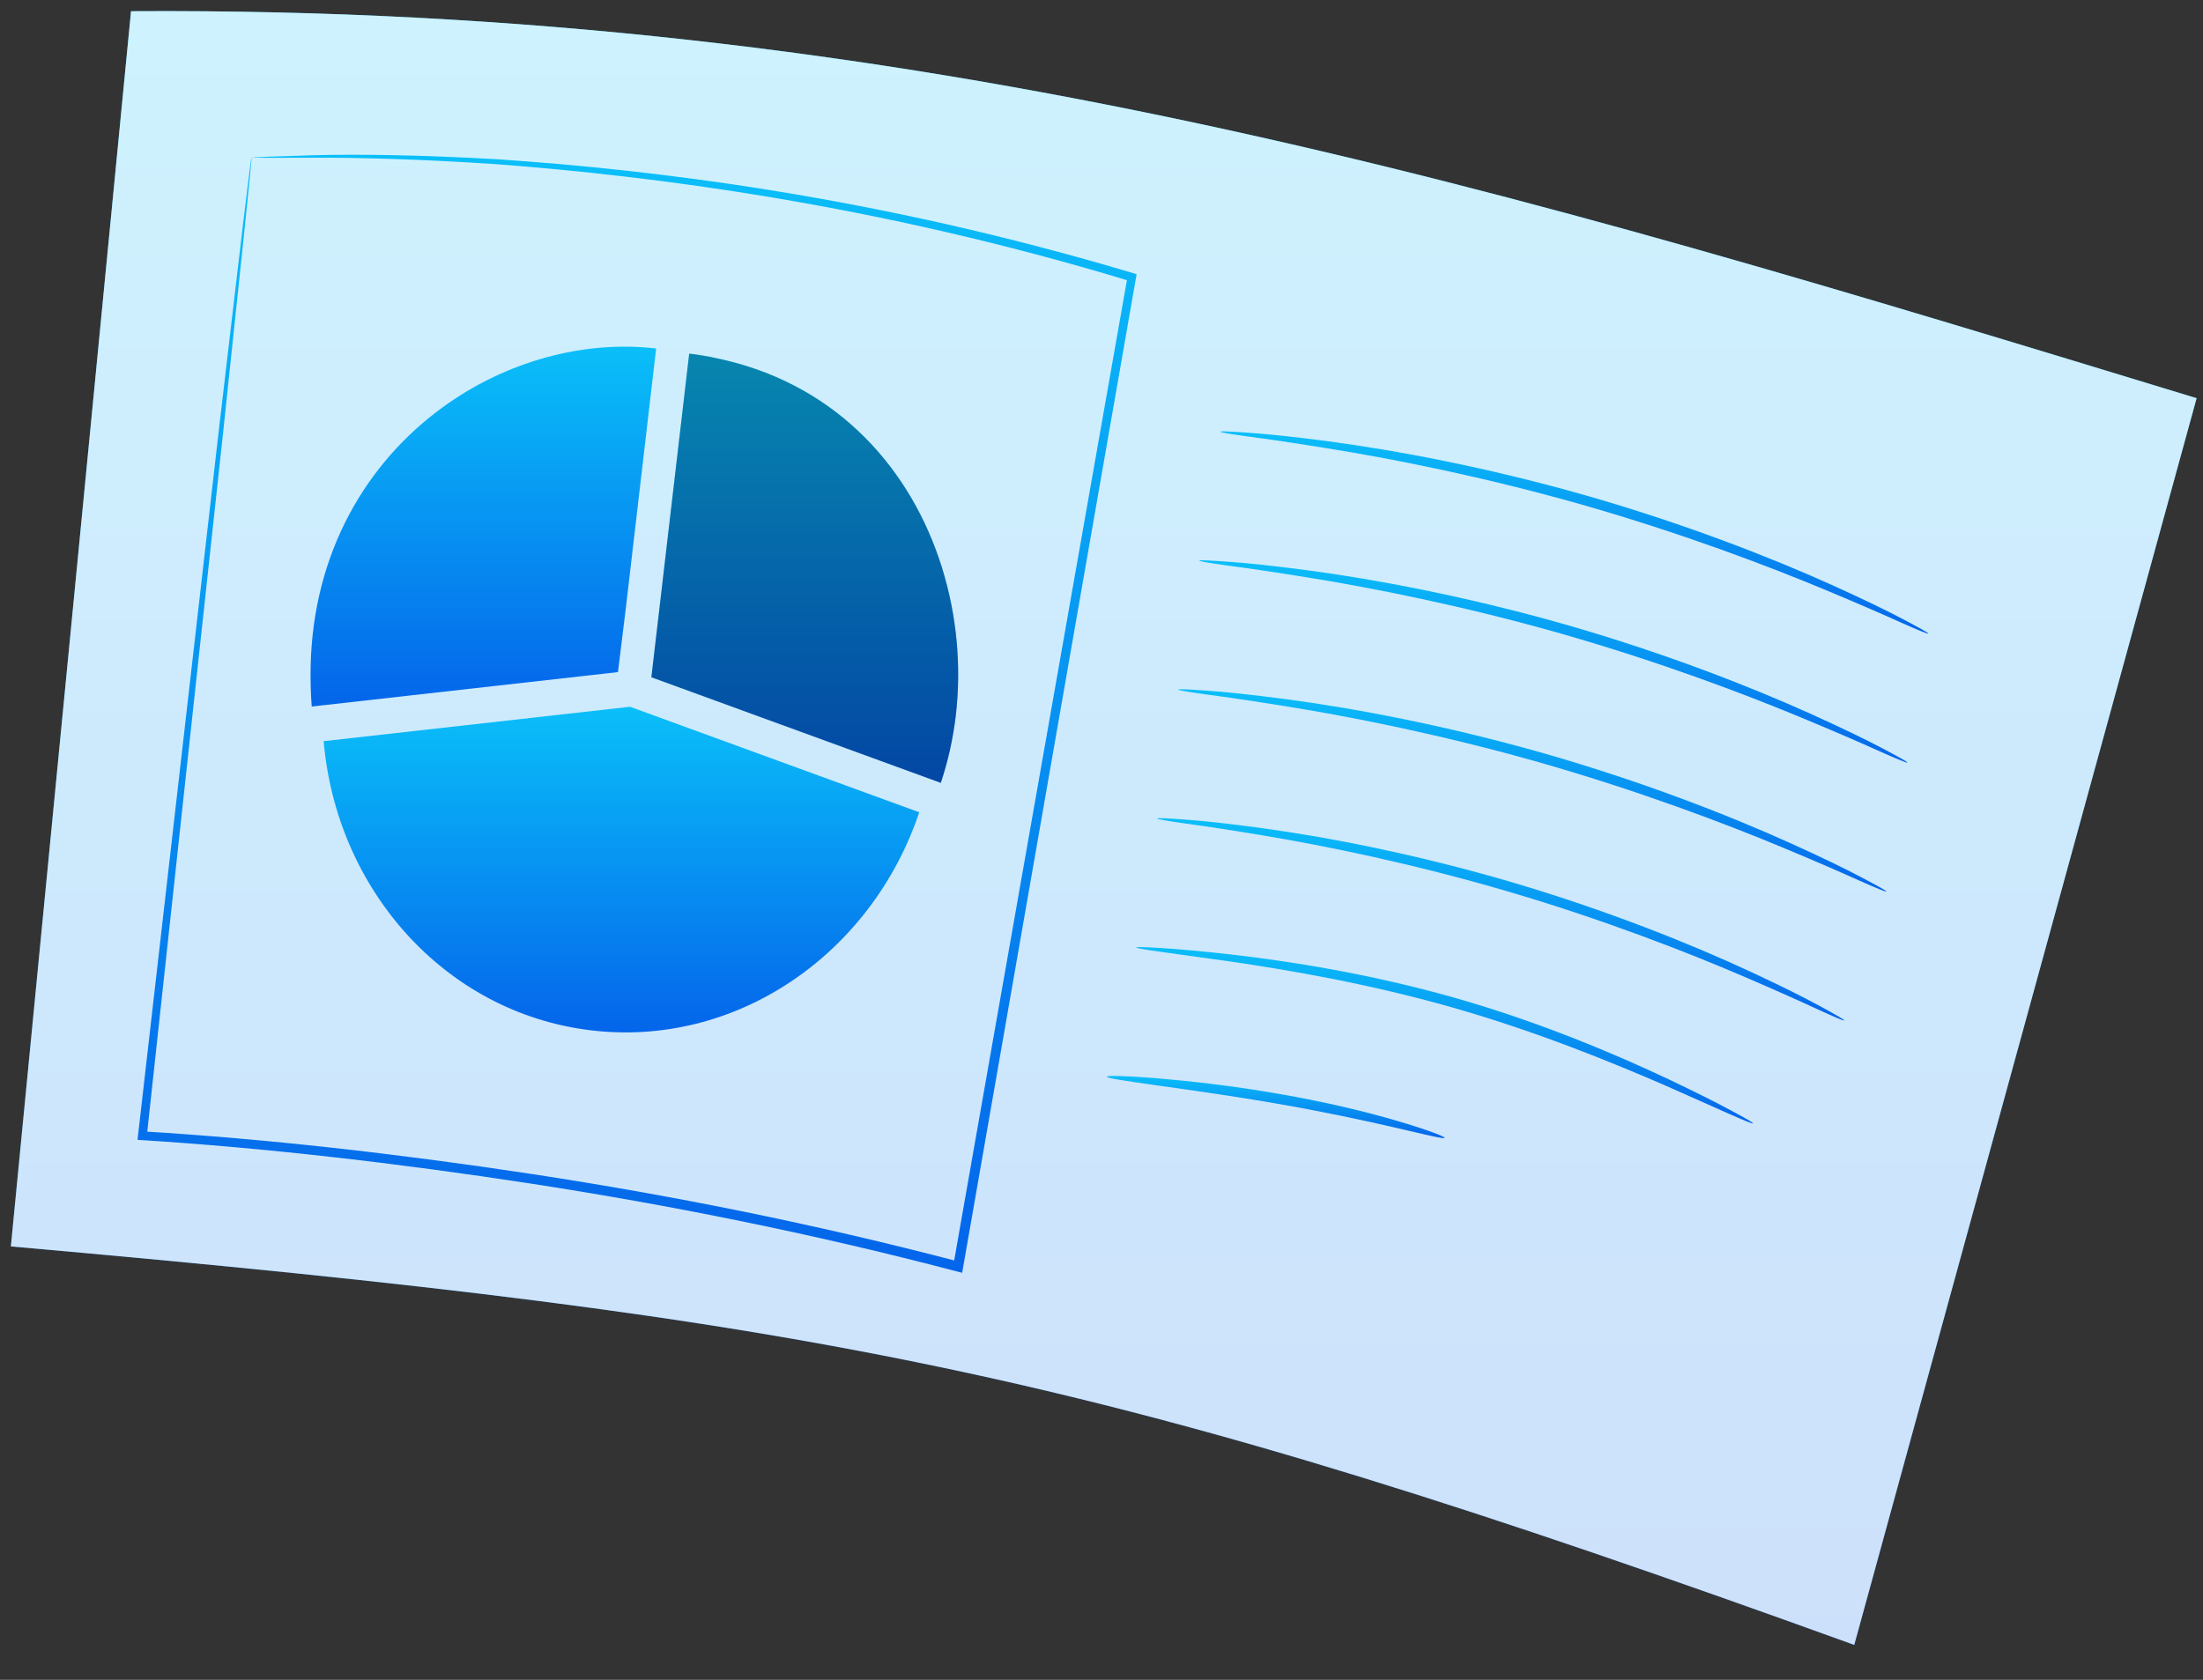 <svg width="59" height="45" viewBox="0 0 59 45" fill="none" xmlns="http://www.w3.org/2000/svg">
<rect x="0" y="0" width="59" height="45" fill="#333333" stroke="none"/>
<path d="M58.829 10.667C40.242 5.003 24.563 0.166 3.509 0.3L0.291 33.39C22.159 35.325 29.467 36.757 49.66 44.065L58.829 10.667Z" fill="url(#paint0_linear_231_24556)"/>
<g opacity="0.8">
<path d="M58.829 10.667C40.242 5.003 24.563 0.166 3.509 0.3L0.291 33.39C22.159 35.325 29.467 36.757 49.66 44.065L58.829 10.667Z" fill="white"/>
</g>
<path d="M16.753 16.357L17.573 9.336C15.624 9.108 13.539 9.681 11.841 10.921C9.841 12.383 8.382 14.77 8.319 17.863C8.312 18.201 8.32 18.547 8.347 18.902C8.348 18.91 8.348 18.919 8.349 18.927H8.35L16.55 18.005L16.753 16.357Z" fill="url(#paint1_linear_231_24556)"/>
<path d="M25.228 15.207C24.418 12.603 22.469 10.356 19.387 9.64C19.304 9.621 19.221 9.602 19.137 9.585C19.084 9.574 19.032 9.562 18.979 9.552C18.822 9.523 18.663 9.499 18.5 9.478C18.493 9.477 18.486 9.476 18.479 9.475H18.478C18.471 9.474 18.465 9.473 18.458 9.472V9.473L17.638 16.493L17.445 18.143L25.187 20.968L25.196 20.972C25.39 20.394 25.524 19.791 25.597 19.175C25.752 17.86 25.628 16.491 25.228 15.207Z" fill="url(#paint2_linear_231_24556)"/>
<g opacity="0.3">
<path d="M25.228 15.207C24.418 12.603 22.469 10.356 19.387 9.64C19.304 9.621 19.221 9.602 19.137 9.585C19.084 9.574 19.032 9.562 18.979 9.552C18.822 9.523 18.663 9.499 18.5 9.478C18.493 9.477 18.486 9.476 18.479 9.475H18.478C18.471 9.474 18.465 9.473 18.458 9.472V9.473L17.638 16.493L17.445 18.143L25.187 20.968L25.196 20.972C25.39 20.394 25.524 19.791 25.597 19.175C25.752 17.86 25.628 16.491 25.228 15.207Z" fill="black"/>
</g>
<path d="M16.868 18.934L8.668 19.855C9.009 23.826 11.908 27.119 15.802 27.598C19.714 28.079 23.342 25.561 24.619 21.76L16.878 18.935" fill="url(#paint3_linear_231_24556)"/>
<path d="M51.647 16.975C51.639 16.991 51.381 16.886 50.923 16.682C50.466 16.475 49.801 16.185 48.974 15.839C47.323 15.147 45.005 14.274 42.378 13.522C39.749 12.775 37.319 12.293 35.55 12.01C34.666 11.867 33.948 11.762 33.451 11.697C32.955 11.629 32.68 11.583 32.682 11.564C32.683 11.546 32.961 11.558 33.462 11.595C33.963 11.628 34.687 11.704 35.578 11.823C37.36 12.059 39.809 12.514 42.451 13.266C45.09 14.021 47.411 14.927 49.049 15.666C49.868 16.035 50.523 16.352 50.967 16.588C51.413 16.822 51.655 16.958 51.647 16.975Z" fill="url(#paint4_linear_231_24556)"/>
<path d="M51.084 20.429C51.076 20.445 50.818 20.34 50.36 20.136C49.904 19.929 49.238 19.639 48.412 19.294C46.76 18.601 44.442 17.728 41.815 16.976C39.187 16.228 36.757 15.747 34.988 15.464C34.104 15.322 33.386 15.216 32.889 15.152C32.392 15.083 32.118 15.037 32.119 15.018C32.121 15 32.399 15.012 32.899 15.049C33.401 15.082 34.124 15.159 35.015 15.277C36.797 15.514 39.246 15.969 41.888 16.72C44.528 17.475 46.848 18.381 48.486 19.12C49.306 19.49 49.961 19.807 50.405 20.042C50.85 20.276 51.092 20.412 51.084 20.429Z" fill="url(#paint5_linear_231_24556)"/>
<path d="M50.52 23.883C50.511 23.899 50.254 23.794 49.796 23.59C49.339 23.383 48.674 23.093 47.848 22.748C46.196 22.055 43.877 21.182 41.251 20.43C38.622 19.682 36.192 19.201 34.423 18.918C33.539 18.776 32.821 18.671 32.324 18.606C31.828 18.538 31.553 18.491 31.555 18.473C31.556 18.454 31.834 18.466 32.335 18.503C32.836 18.537 33.56 18.613 34.451 18.732C36.233 18.968 38.682 19.422 41.324 20.174C43.964 20.929 46.284 21.835 47.922 22.575C48.742 22.944 49.397 23.261 49.841 23.497C50.286 23.73 50.528 23.866 50.52 23.883Z" fill="url(#paint6_linear_231_24556)"/>
<path d="M49.394 27.337C49.386 27.353 49.136 27.248 48.693 27.045C48.251 26.839 47.607 26.55 46.806 26.205C45.207 25.514 42.961 24.641 40.412 23.889C37.861 23.14 35.5 22.657 33.781 22.373C32.921 22.23 32.224 22.125 31.74 22.06C31.257 21.991 30.991 21.945 30.992 21.927C30.994 21.908 31.264 21.92 31.752 21.957C32.239 21.991 32.943 22.067 33.809 22.187C35.542 22.423 37.923 22.88 40.487 23.633C43.05 24.389 45.298 25.294 46.883 26.032C47.676 26.4 48.31 26.717 48.739 26.952C49.169 27.184 49.402 27.32 49.394 27.337Z" fill="url(#paint7_linear_231_24556)"/>
<path d="M46.947 30.093C46.939 30.11 46.714 30.019 46.314 29.841C45.866 29.642 45.299 29.39 44.622 29.089C43.189 28.467 41.19 27.645 38.902 26.99C36.612 26.339 34.48 25.982 32.935 25.755C32.201 25.654 31.586 25.568 31.1 25.501C30.667 25.441 30.428 25.399 30.43 25.381C30.431 25.363 30.674 25.37 31.111 25.398C31.549 25.423 32.18 25.482 32.959 25.568C34.516 25.748 36.667 26.078 38.975 26.734C41.282 27.395 43.283 28.25 44.7 28.918C45.408 29.256 45.975 29.539 46.36 29.749C46.746 29.954 46.956 30.076 46.947 30.093Z" fill="url(#paint8_linear_231_24556)"/>
<path d="M38.69 30.482C38.679 30.52 38.178 30.396 37.368 30.208C36.558 30.02 35.435 29.778 34.186 29.563C32.936 29.346 31.797 29.191 30.972 29.074C30.148 28.958 29.637 28.881 29.641 28.843C29.644 28.807 30.161 28.819 30.993 28.886C31.825 28.956 32.974 29.081 34.231 29.3C35.489 29.516 36.614 29.789 37.415 30.026C38.218 30.262 38.7 30.449 38.69 30.482Z" fill="url(#paint9_linear_231_24556)"/>
<path d="M6.735 4.221C6.735 4.221 6.876 4.21 7.162 4.199C7.463 4.189 7.89 4.175 8.442 4.157C9.572 4.129 11.205 4.147 13.296 4.265C17.46 4.545 23.44 5.25 30.346 7.317L30.44 7.345L30.423 7.445C29.142 14.779 27.619 23.498 25.99 32.829C25.923 33.207 25.857 33.584 25.793 33.954L25.768 34.097L25.627 34.06C21.74 33.039 17.91 32.277 14.243 31.711C10.575 31.148 7.067 30.749 3.809 30.543L3.684 30.535L3.697 30.412C4.593 22.585 5.345 16.028 5.873 11.415C6.141 9.133 6.352 7.332 6.498 6.09C6.572 5.487 6.629 5.02 6.669 4.692C6.689 4.542 6.703 4.426 6.715 4.337C6.726 4.257 6.733 4.218 6.735 4.221C6.737 4.223 6.735 4.267 6.728 4.35C6.719 4.443 6.708 4.564 6.694 4.719C6.66 5.053 6.612 5.528 6.55 6.141C6.418 7.391 6.227 9.202 5.985 11.497C5.486 16.096 4.777 22.634 3.931 30.438L3.82 30.308C7.094 30.506 10.604 30.898 14.281 31.456C17.958 32.018 21.796 32.778 25.695 33.802L25.53 33.908C25.595 33.538 25.661 33.161 25.727 32.783C27.37 23.455 28.906 14.738 30.198 7.406L30.274 7.533C23.409 5.453 17.438 4.714 13.287 4.398C11.207 4.259 9.559 4.222 8.454 4.225C7.906 4.226 7.481 4.227 7.182 4.228C6.892 4.227 6.735 4.221 6.735 4.221Z" fill="url(#paint10_linear_231_24556)"/>
<defs>
<linearGradient id="paint0_linear_231_24556" x1="29.56" y1="0.297" x2="29.56" y2="44.065" gradientUnits="userSpaceOnUse">
<stop stop-color="#0ABFF9"/>
<stop offset="1" stop-color="#0465EA"/>
</linearGradient>
<linearGradient id="paint1_linear_231_24556" x1="12.945" y1="9.287" x2="12.945" y2="18.927" gradientUnits="userSpaceOnUse">
<stop stop-color="#0ABFF9"/>
<stop offset="1" stop-color="#0465EA"/>
</linearGradient>
<linearGradient id="paint2_linear_231_24556" x1="21.553" y1="9.472" x2="21.553" y2="20.972" gradientUnits="userSpaceOnUse">
<stop stop-color="#0ABFF9"/>
<stop offset="1" stop-color="#0465EA"/>
</linearGradient>
<linearGradient id="paint3_linear_231_24556" x1="16.644" y1="18.934" x2="16.644" y2="27.657" gradientUnits="userSpaceOnUse">
<stop stop-color="#0ABFF9"/>
<stop offset="1" stop-color="#0465EA"/>
</linearGradient>
<linearGradient id="paint4_linear_231_24556" x1="42.164" y1="11.556" x2="42.164" y2="16.976" gradientUnits="userSpaceOnUse">
<stop stop-color="#0ABFF9"/>
<stop offset="1" stop-color="#0465EA"/>
</linearGradient>
<linearGradient id="paint5_linear_231_24556" x1="41.602" y1="15.01" x2="41.602" y2="20.43" gradientUnits="userSpaceOnUse">
<stop stop-color="#0ABFF9"/>
<stop offset="1" stop-color="#0465EA"/>
</linearGradient>
<linearGradient id="paint6_linear_231_24556" x1="41.037" y1="18.464" x2="41.037" y2="23.884" gradientUnits="userSpaceOnUse">
<stop stop-color="#0ABFF9"/>
<stop offset="1" stop-color="#0465EA"/>
</linearGradient>
<linearGradient id="paint7_linear_231_24556" x1="40.193" y1="21.918" x2="40.193" y2="27.338" gradientUnits="userSpaceOnUse">
<stop stop-color="#0ABFF9"/>
<stop offset="1" stop-color="#0465EA"/>
</linearGradient>
<linearGradient id="paint8_linear_231_24556" x1="38.689" y1="25.371" x2="38.689" y2="30.095" gradientUnits="userSpaceOnUse">
<stop stop-color="#0ABFF9"/>
<stop offset="1" stop-color="#0465EA"/>
</linearGradient>
<linearGradient id="paint9_linear_231_24556" x1="34.166" y1="28.823" x2="34.166" y2="30.489" gradientUnits="userSpaceOnUse">
<stop stop-color="#0ABFF9"/>
<stop offset="1" stop-color="#0465EA"/>
</linearGradient>
<linearGradient id="paint10_linear_231_24556" x1="17.062" y1="4.146" x2="17.062" y2="34.097" gradientUnits="userSpaceOnUse">
<stop stop-color="#0ABFF9"/>
<stop offset="1" stop-color="#0465EA"/>
</linearGradient>
</defs>
</svg>
